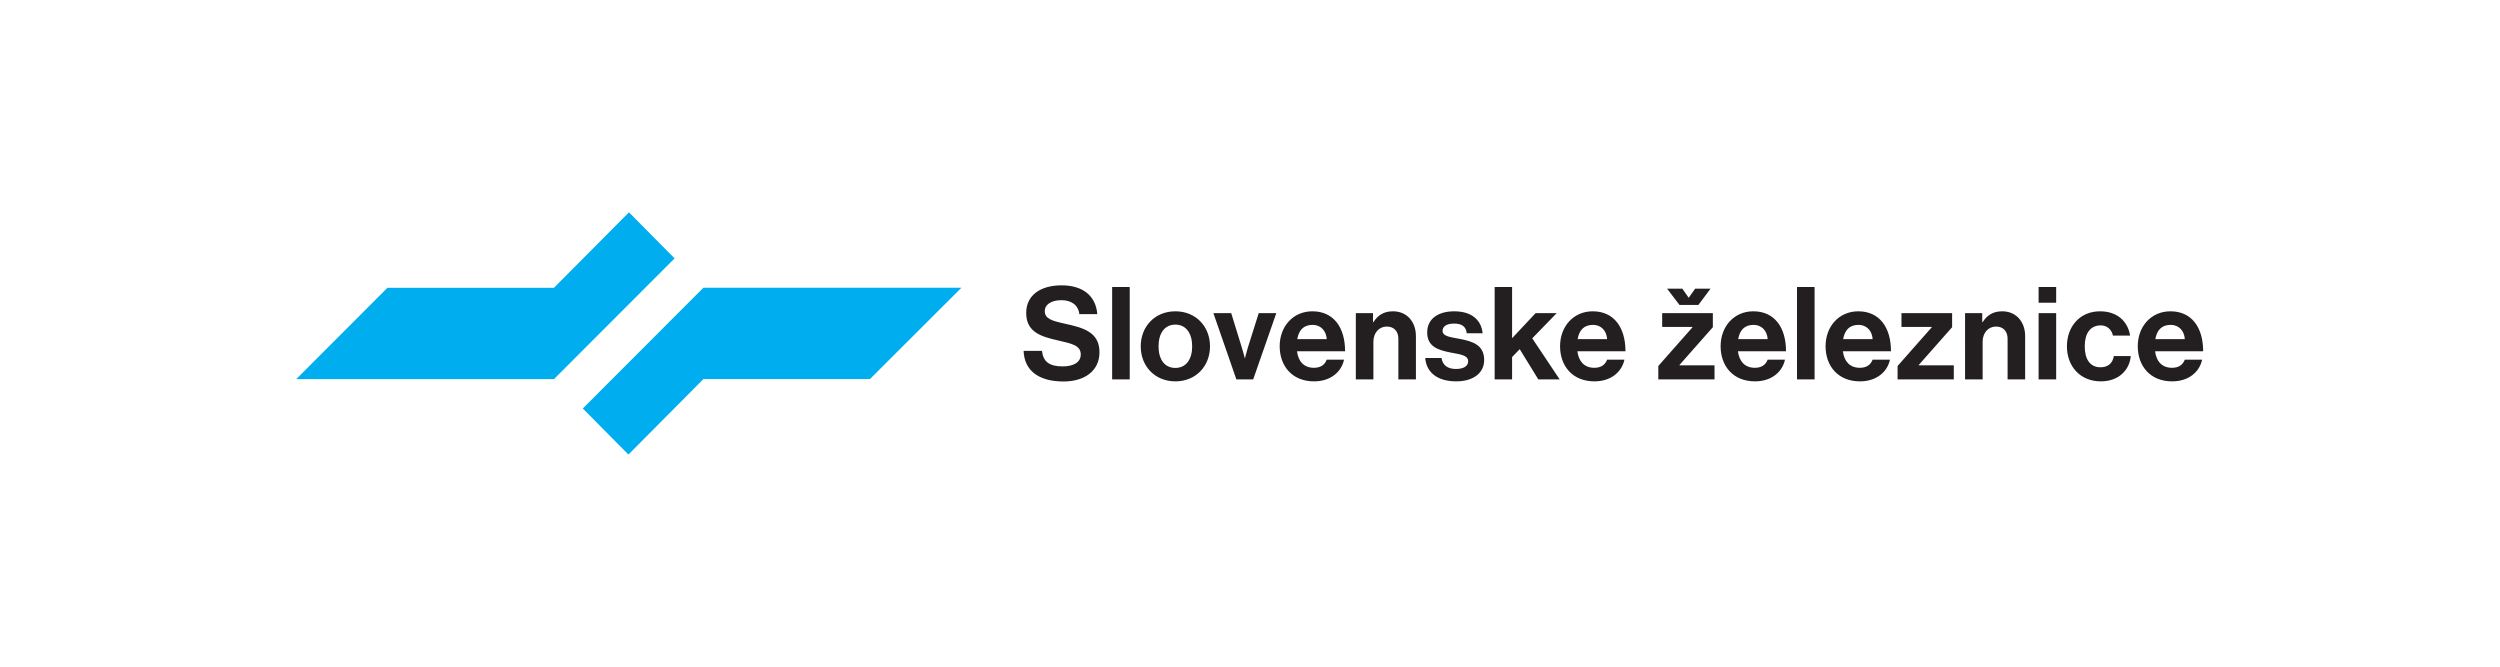 <?xml version="1.0" encoding="UTF-8" standalone="no"?>
<svg
   xmlns:dc="http://purl.org/dc/elements/1.1/"
   xmlns:cc="http://creativecommons.org/ns#"
   xmlns:rdf="http://www.w3.org/1999/02/22-rdf-syntax-ns#"
   xmlns:svg="http://www.w3.org/2000/svg"
   xmlns="http://www.w3.org/2000/svg"
   viewBox="0 0 227.064 60.553"
   height="60.553"
   width="227.064"
   xml:space="preserve"
   id="svg2"
   version="1.1"><defs
     id="defs6"><clipPath
       id="clipPath22"
       clipPathUnits="userSpaceOnUse"><path
         id="path20"
         d="M 0,45.415 H 170.298 V 0 H 0 Z" /></clipPath></defs><g
     transform="matrix(1.333,0,0,-1.333,0,60.553)"
     id="g10"><g
       transform="translate(37.744,19.593)"
       id="g12"><path
         id="path14"
         style="fill:#00adef;fill-opacity:1;fill-rule:nonzero;stroke:none"
         d="M 0,0 8.219,8.227 5.111,11.367 0,6.223 H -11.346 L -17.561,0 Z m 10.185,6.229 -8.219,-8.228 3.108,-3.139 5.111,5.144 h 11.346 l 6.234,6.223 z" /></g><g
       id="g16"><g
         clip-path="url(#clipPath22)"
         id="g18"><g
           transform="translate(72.466,19.433)"
           id="g24"><path
             id="path26"
             style="fill:#231f20;fill-opacity:1;fill-rule:nonzero;stroke:none"
             d="m 0,0 c 1.418,0 2.448,0.713 2.448,1.99 0,1.356 -1.056,1.665 -2.351,1.947 -0.934,0.202 -1.375,0.352 -1.375,0.863 0,0.449 0.45,0.74 1.137,0.74 0.652,0 1.146,-0.317 1.216,-0.951 h 1.223 c -0.096,1.268 -1.012,1.963 -2.43,1.963 -1.401,0 -2.413,-0.642 -2.413,-1.884 0,-1.313 1.03,-1.612 2.157,-1.868 0.961,-0.22 1.56,-0.343 1.56,-0.96 0,-0.582 -0.573,-0.811 -1.225,-0.811 -0.899,0 -1.33,0.3 -1.418,1.058 h -1.25 C -2.677,0.757 -1.709,0 0,0 M 3.312,0.141 H 4.509 V 6.438 H 3.312 Z M 7.619,0.009 c 1.401,0 2.36,1.038 2.36,2.386 0,1.348 -0.959,2.387 -2.36,2.387 -1.401,0 -2.36,-1.039 -2.36,-2.387 0,-1.348 0.959,-2.386 2.36,-2.386 m 0,0.915 c -0.74,0 -1.146,0.59 -1.146,1.471 0,0.881 0.406,1.48 1.146,1.48 0.731,0 1.145,-0.599 1.145,-1.48 0,-0.881 -0.414,-1.471 -1.145,-1.471 m 4.157,-0.783 h 1.145 l 1.576,4.517 H 13.299 L 12.56,2.316 C 12.428,1.884 12.366,1.594 12.366,1.594 h -0.018 c 0,0 -0.07,0.29 -0.202,0.722 L 11.424,4.658 H 10.209 Z M 17.07,0.009 c 1.162,0 1.875,0.677 2.042,1.479 H 17.933 C 17.801,1.144 17.528,0.933 17.061,0.933 c -0.679,0 -1.067,0.432 -1.155,1.128 h 3.277 c 0,1.612 -0.775,2.721 -2.228,2.721 -1.321,0 -2.228,-1.039 -2.228,-2.378 0,-1.348 0.845,-2.395 2.343,-2.395 m -0.097,3.849 c 0.546,0 0.925,-0.397 0.96,-0.97 h -2.009 c 0.106,0.591 0.414,0.97 1.049,0.97 m 4.112,0.8 h -1.17 V 0.141 h 1.197 v 2.563 c 0,0.617 0.387,1.039 0.916,1.039 0.503,0 0.785,-0.343 0.785,-0.828 V 0.141 h 1.196 v 2.951 c 0,0.986 -0.624,1.69 -1.558,1.69 -0.617,0 -1.031,-0.256 -1.339,-0.74 h -0.027 z m 5.673,-4.649 c 1.128,0 1.902,0.545 1.902,1.452 0,1.058 -0.836,1.269 -1.593,1.428 -0.644,0.132 -1.243,0.167 -1.243,0.555 0,0.326 0.308,0.502 0.775,0.502 0.512,0 0.82,-0.176 0.873,-0.661 h 1.082 c -0.088,0.907 -0.747,1.497 -1.937,1.497 -1.031,0 -1.84,-0.467 -1.84,-1.444 0,-0.987 0.792,-1.207 1.602,-1.366 0.617,-0.123 1.19,-0.167 1.19,-0.599 0,-0.317 -0.3,-0.52 -0.829,-0.52 -0.537,0 -0.907,0.229 -0.987,0.749 h -1.108 c 0.07,-0.96 0.801,-1.593 2.113,-1.593 m 5.592,0.132 h 1.454 l -1.868,2.8 1.665,1.717 H 32.165 L 30.562,2.95 V 6.437 H 29.374 V 0.141 h 1.188 v 1.523 l 0.52,0.537 z m 3.824,-0.132 c 1.163,0 1.875,0.677 2.043,1.479 h -1.18 C 36.905,1.144 36.632,0.933 36.165,0.933 c -0.679,0 -1.066,0.432 -1.155,1.128 h 3.277 c 0,1.612 -0.775,2.721 -2.228,2.721 -1.321,0 -2.228,-1.039 -2.228,-2.378 0,-1.348 0.845,-2.395 2.343,-2.395 m -0.097,3.849 c 0.546,0 0.925,-0.397 0.96,-0.97 h -2.009 c 0.106,0.591 0.414,0.97 1.049,0.97 m 4.448,-3.717 h 3.83 V 1.1 h -2.386 v 0.026 l 2.272,2.573 V 4.658 H 40.789 V 3.717 H 42.85 V 3.69 L 40.525,1.056 Z m 1.444,5.073 h 1.286 l 0.828,1.109 H 43.035 L 42.603,5.716 h -0.017 l -0.423,0.607 h -1.039 z m 5.144,-5.205 c 1.163,0 1.875,0.677 2.043,1.479 h -1.18 C 47.844,1.144 47.571,0.933 47.104,0.933 c -0.679,0 -1.066,0.432 -1.154,1.128 h 3.276 c 0,1.612 -0.774,2.721 -2.228,2.721 -1.321,0 -2.228,-1.039 -2.228,-2.378 0,-1.348 0.845,-2.395 2.343,-2.395 m -0.097,3.849 c 0.546,0 0.925,-0.397 0.96,-0.97 h -2.009 c 0.106,0.591 0.414,0.97 1.049,0.97 m 2.96,-3.717 h 1.197 v 6.297 h -1.197 z m 4.289,-0.132 c 1.163,0 1.875,0.677 2.043,1.479 h -1.18 C 54.996,1.144 54.723,0.933 54.256,0.933 c -0.679,0 -1.066,0.432 -1.155,1.128 h 3.277 c 0,1.612 -0.774,2.721 -2.228,2.721 -1.321,0 -2.228,-1.039 -2.228,-2.378 0,-1.348 0.845,-2.395 2.343,-2.395 m -0.097,3.849 c 0.546,0 0.925,-0.397 0.96,-0.97 h -2.009 c 0.106,0.591 0.414,0.97 1.049,0.97 m 2.66,-3.717 h 3.831 V 1.1 h -2.387 v 0.026 l 2.272,2.573 V 4.658 H 57.092 V 3.717 h 2.061 V 3.69 L 56.828,1.056 Z m 5.768,4.517 h -1.17 V 0.141 h 1.197 v 2.563 c 0,0.617 0.387,1.039 0.916,1.039 0.503,0 0.785,-0.343 0.785,-0.828 V 0.141 h 1.196 v 2.951 c 0,0.986 -0.624,1.69 -1.558,1.69 -0.617,0 -1.031,-0.256 -1.339,-0.74 h -0.027 z m 3.841,-4.517 h 1.197 v 4.517 h -1.197 z m 0,5.223 h 1.197 v 1.073 h -1.197 z m 4.245,-5.355 c 1.206,0 1.955,0.765 2.034,1.725 H 71.563 C 71.483,1.223 71.14,0.968 70.655,0.968 c -0.731,0 -1.074,0.572 -1.074,1.427 0,0.873 0.37,1.428 1.092,1.428 0.44,0 0.749,-0.3 0.828,-0.696 h 1.171 c -0.158,0.977 -0.88,1.655 -2.052,1.655 -1.374,0 -2.254,-1.039 -2.254,-2.387 0,-1.348 0.889,-2.386 2.316,-2.386 m 4.853,0 c 1.163,0 1.876,0.677 2.043,1.479 H 76.399 C 76.267,1.144 75.994,0.933 75.527,0.933 c -0.679,0 -1.067,0.432 -1.155,1.128 h 3.277 c 0,1.612 -0.775,2.721 -2.228,2.721 -1.322,0 -2.228,-1.039 -2.228,-2.378 0,-1.348 0.845,-2.395 2.342,-2.395 m -0.096,3.849 c 0.546,0 0.925,-0.397 0.96,-0.97 H 74.39 c 0.106,0.591 0.414,0.97 1.049,0.97" /></g></g></g></g></svg>